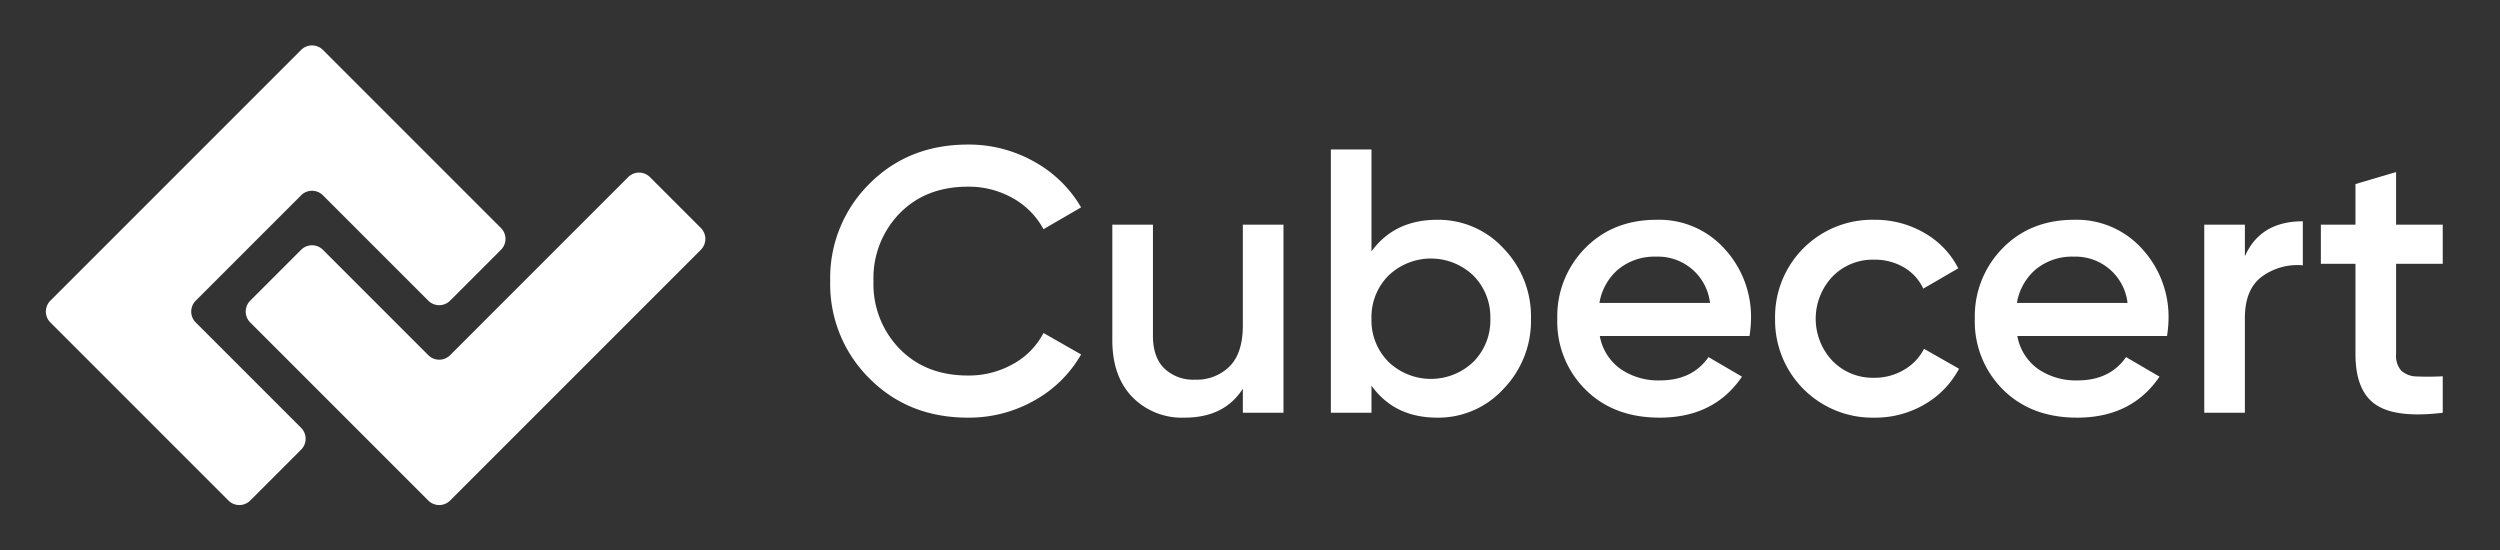 <svg xmlns="http://www.w3.org/2000/svg" width="545" height="120" viewBox="0 0 545 120">
  <rect x="0" y="0" width="545" height="120" fill="#333333" stroke="none"/>
  <g>
    <g>
      <path d="M54.553,70.298,93.369,109.114a3.361,3.361,0,0,0,4.753,0l54.659-54.659a3.361,3.361,0,0,0,0-4.753l-11.09-11.09a3.361,3.361,0,0,0-4.753,0L123.471,52.078,98.122,77.428a3.361,3.361,0,0,1-4.753,0L70.397,54.455a3.361,3.361,0,0,0-4.753,0l-11.09,11.09A3.361,3.361,0,0,0,54.553,70.298Z" fill="#fff"/>
      <path d="M109.212,49.702,70.397,10.886a3.361,3.361,0,0,0-4.753,0L10.984,65.545a3.361,3.361,0,0,0,0,4.753L49.8,109.114a3.361,3.361,0,0,0,4.753,0l11.09-11.09a3.361,3.361,0,0,0,0-4.753L42.671,70.298a3.361,3.361,0,0,1,0-4.753L65.644,42.572a3.361,3.361,0,0,1,4.753,0L93.369,65.545a3.361,3.361,0,0,0,4.753,0l11.09-11.09A3.361,3.361,0,0,0,109.212,49.702Z" fill="#fff"/>
    </g>
    <g>
      <path d="M210.999,91.047q-12.957,0-21.484-8.569A28.86,28.86,0,0,1,180.987,61.28a28.864,28.864,0,0,1,8.528-21.197q8.528-8.566,21.484-8.568A29.002,29.002,0,0,1,225.39,35.204,26.838,26.838,0,0,1,235.681,45.208l-8.2,4.757a16.938,16.938,0,0,0-6.683-6.766,19.438,19.438,0,0,0-9.799-2.501q-9.184,0-14.883,5.822a20.229,20.229,0,0,0-5.699,14.76,20.226,20.226,0,0,0,5.699,14.76q5.698,5.824,14.883,5.822a19.652,19.652,0,0,0,9.84-2.501,16.308,16.308,0,0,0,6.642-6.765l8.2,4.674a26.525,26.525,0,0,1-10.209,10.045A28.9,28.9,0,0,1,210.999,91.047Z" fill="#fff"/>
      <path d="M270.94,48.98h8.856v41H270.94V84.732q-4.018,6.315-12.71,6.314a15.104,15.104,0,0,1-11.398-4.511q-4.347-4.509-4.346-12.382V48.98h8.856V73.253q0,4.592,2.46,7.052a9.086,9.086,0,0,0,6.724,2.46,10.121,10.121,0,0,0,7.544-2.911q2.869-2.909,2.87-8.897Z" fill="#fff"/>
      <path d="M313.334,47.914a19.291,19.291,0,0,1,14.432,6.232,21.293,21.293,0,0,1,5.986,15.334,21.329,21.329,0,0,1-5.986,15.293,19.232,19.232,0,0,1-14.432,6.274q-9.348,0-14.35-6.971v5.904h-8.856V32.58h8.856V54.803Q303.985,47.915,313.334,47.914Zm-10.66,30.955a13.371,13.371,0,0,0,18.532,0,12.802,12.802,0,0,0,3.69-9.389,12.806,12.806,0,0,0-3.69-9.389,13.371,13.371,0,0,0-18.532,0,12.806,12.806,0,0,0-3.69,9.389A12.803,12.803,0,0,0,302.674,78.869Z" fill="#fff"/>
      <path d="M348.757,73.253a11.257,11.257,0,0,0,4.51,7.175,14.49,14.49,0,0,0,8.61,2.501q7.052,0,10.578-5.084l7.298,4.264q-6.069,8.938-17.958,8.938-10.005,0-16.154-6.109a20.873,20.873,0,0,1-6.15-15.457,21.094,21.094,0,0,1,6.068-15.375q6.067-6.191,15.58-6.191A19.173,19.173,0,0,1,375.94,54.228a21.893,21.893,0,0,1,5.781,15.334,27.552,27.552,0,0,1-.328,3.69Zm-.082-7.217h24.108A11.402,11.402,0,0,0,361.057,55.95a12.457,12.457,0,0,0-8.2,2.706A12.205,12.205,0,0,0,348.675,66.036Z" fill="#fff"/>
      <path d="M408.617,91.047a21.22,21.22,0,0,1-21.648-21.566,21.155,21.155,0,0,1,21.648-21.566,21.251,21.251,0,0,1,10.906,2.87,18.543,18.543,0,0,1,7.38,7.708l-7.626,4.429a10.497,10.497,0,0,0-4.223-4.634,12.532,12.532,0,0,0-6.519-1.681,12.231,12.231,0,0,0-9.061,3.691,13.381,13.381,0,0,0,0,18.367,12.231,12.231,0,0,0,9.061,3.69,12.569,12.569,0,0,0,6.519-1.722,11.24,11.24,0,0,0,4.387-4.593l7.626,4.347a19.508,19.508,0,0,1-7.544,7.79A21.252,21.252,0,0,1,408.617,91.047Z" fill="#fff"/>
      <path d="M439.778,73.253a11.257,11.257,0,0,0,4.51,7.175,14.49,14.49,0,0,0,8.61,2.501q7.052,0,10.578-5.084l7.298,4.264q-6.069,8.938-17.958,8.938-10.005,0-16.154-6.109a20.873,20.873,0,0,1-6.15-15.457,21.094,21.094,0,0,1,6.068-15.375q6.067-6.191,15.58-6.191A19.173,19.173,0,0,1,466.96,54.228a21.893,21.893,0,0,1,5.781,15.334,27.552,27.552,0,0,1-.328,3.69Zm-.082-7.217h24.108A11.402,11.402,0,0,0,452.078,55.95a12.457,12.457,0,0,0-8.2,2.706A12.205,12.205,0,0,0,439.696,66.036Z" fill="#fff"/>
      <path d="M489.386,55.868q3.361-7.626,12.628-7.626v9.595a13.134,13.134,0,0,0-8.856,2.419q-3.773,2.748-3.772,9.06V89.981H480.53v-41h8.856Z" fill="#fff"/>
      <path d="M532.517,57.509h-10.168v19.68a4.902,4.902,0,0,0,1.149,3.649,5.146,5.146,0,0,0,3.402,1.23,55.763,55.763,0,0,0,5.617-.041v7.954q-10.169,1.23-14.596-1.763t-4.429-11.029v-19.68h-7.544V48.98h7.544V40.124l8.856-2.624V48.98h10.168Z" fill="#fff"/>
    </g>
  </g>
</svg>
